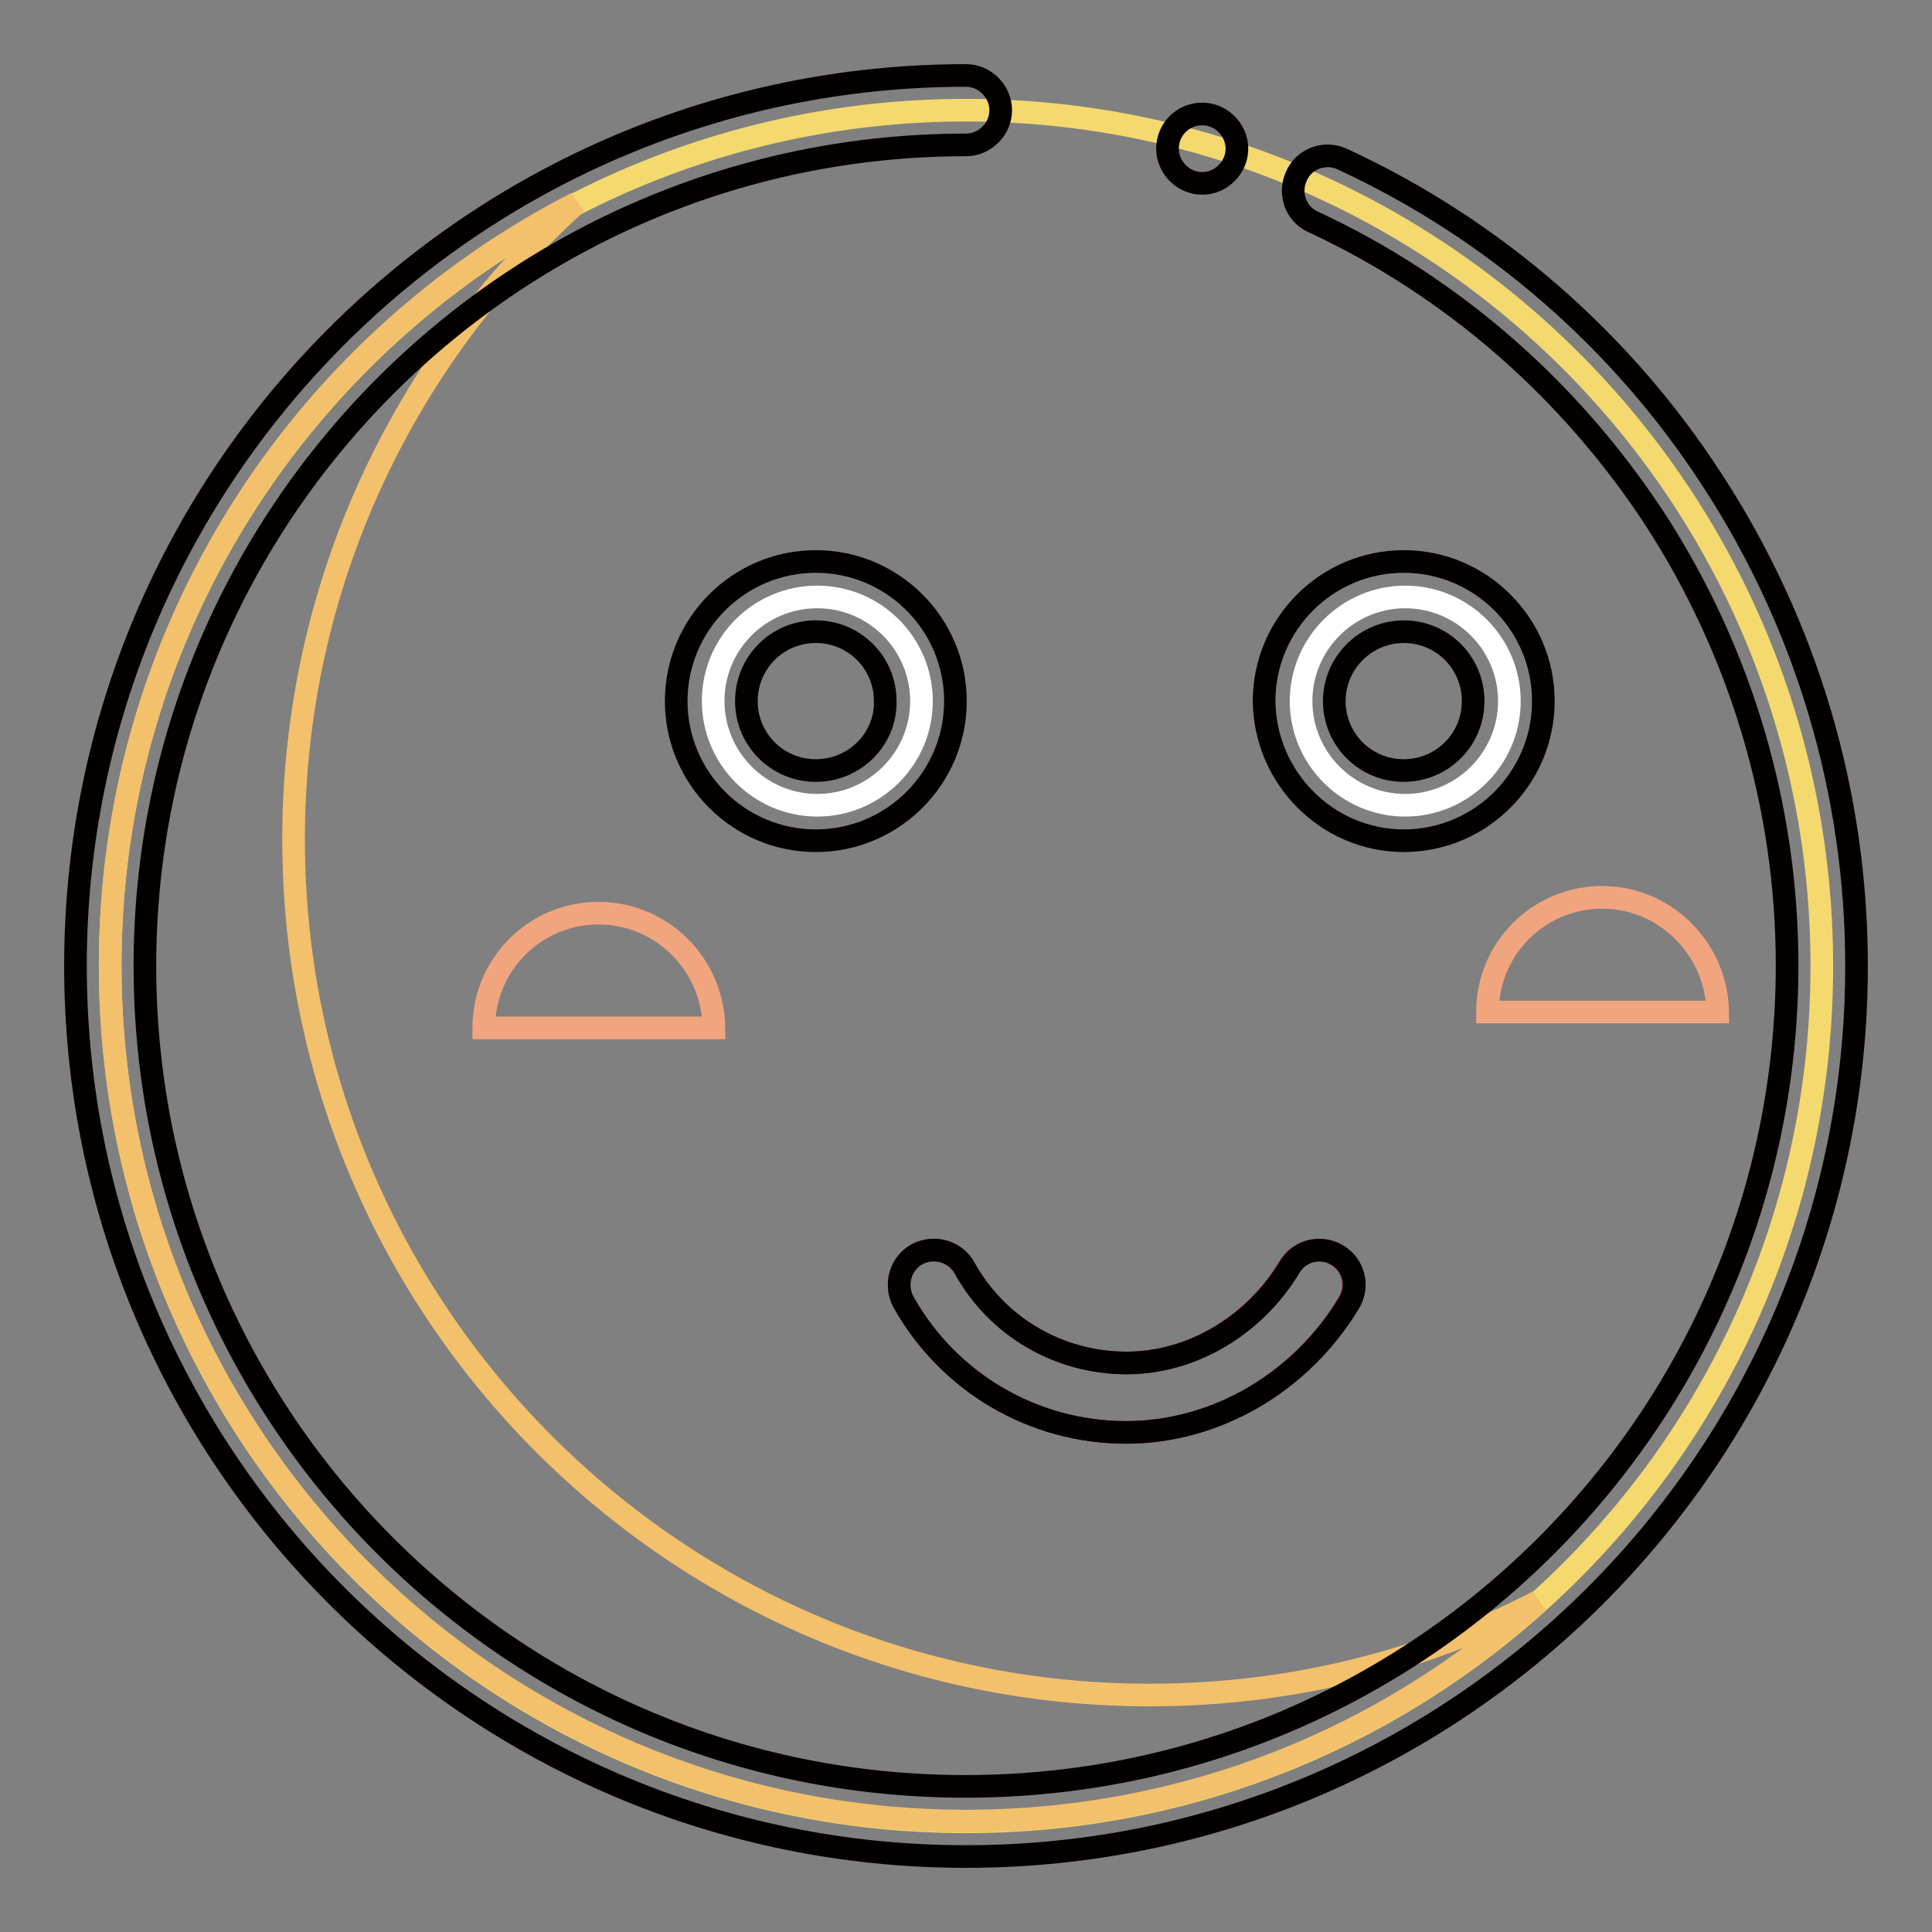 <?xml version="1.0" encoding="utf-8"?>
<!-- Svg Vector Icons : http://www.onlinewebfonts.com/icon -->
<!DOCTYPE svg PUBLIC "-//W3C//DTD SVG 1.1//EN" "http://www.w3.org/Graphics/SVG/1.1/DTD/svg11.dtd">
<svg version="1.1" xmlns="http://www.w3.org/2000/svg" xmlns:xlink="http://www.w3.org/1999/xlink" x="0px" y="0px" viewBox="0 0 256 256" enable-background="new 0 0 256 256" xml:space="preserve">
<rect x="0" y="0" width="256" height="256" fill="#808080" stroke="none"/>
<g> <path stroke-width="3" fill-opacity="0" stroke="#f4d96f"  d="M14.6,128c0,62.6,50.8,113.4,113.4,113.4c62.6,0,113.4-50.8,113.4-113.4c0-62.6-50.8-113.4-113.4-113.4 C65.4,14.6,14.6,65.4,14.6,128L14.6,128z"/> <path stroke-width="3" fill-opacity="0" stroke="#f3c06b"  d="M152.3,224.6c-62.6,0-113.4-50.8-113.4-113.4c0-33.5,14.5-63.5,37.5-84.3c-36.7,18.8-61.8,57-61.8,101 c0,62.6,50.8,113.4,113.4,113.4c29.2,0,55.8-11,75.8-29.1C188.4,220.2,170.9,224.6,152.3,224.6L152.3,224.6z"/> <path stroke-width="3" fill-opacity="0" stroke="#ffffff"  d="M94.5,92.9c0,7.6,6.2,13.8,13.8,13.8c7.6,0,13.8-6.2,13.8-13.8c0,0,0,0,0,0c0-7.6-6.2-13.8-13.8-13.8 C100.7,79.1,94.5,85.2,94.5,92.9C94.5,92.9,94.5,92.9,94.5,92.9z"/> <path stroke-width="3" fill-opacity="0" stroke="#ffffff"  d="M172.4,92.9c0,7.6,6.2,13.8,13.8,13.8s13.8-6.2,13.8-13.8c0-7.6-6.2-13.8-13.8-13.8S172.4,85.3,172.4,92.9 L172.4,92.9z"/> <path stroke-width="3" fill-opacity="0" stroke="#f1a57f"  d="M79.3,121c-8.4,0-15.2,6.8-15.2,15.2h30.5C94.5,127.8,87.7,121,79.3,121z M212.3,118.9 c-8.4,0-15.2,6.8-15.2,15.2h30.5C227.5,125.8,220.7,118.9,212.3,118.9z"/> <path stroke-width="3" fill-opacity="0" stroke="#7a1d4a"  d="M149.2,189.8c-12.2,0-23.5-6.6-29.5-17.3c-1.2-2.2-0.4-5,1.8-6.3c2.2-1.2,5-0.4,6.3,1.8 c4.3,7.8,12.5,12.6,21.4,12.6c8.6,0,16.9-4.9,21.6-12.7c1.3-2.2,4.1-2.9,6.3-1.6c2.2,1.3,2.9,4.1,1.6,6.3 C172.4,183.2,161.1,189.8,149.2,189.8L149.2,189.8z"/> <path stroke-width="3" fill-opacity="0" stroke="#040000"  d="M227,63.8C215,45.2,198,30.4,177.9,21.1c-2.3-1.1-5.1-0.1-6.1,2.2c-1.1,2.3-0.1,5.1,2.2,6.1 c18.5,8.6,34.1,22.3,45.3,39.4c11.4,17.6,17.5,38.1,17.5,59.1c0,60-48.8,108.8-108.8,108.8C68,236.8,19.2,188,19.2,128 S68,19.2,128,19.2c2.5,0,4.6-2.1,4.6-4.6c0-2.5-2.1-4.6-4.6-4.6C62.9,10,10,62.9,10,128s52.9,118,118,118c65.1,0,118-52.9,118-118 C246,105.1,239.4,82.9,227,63.8z"/> <path stroke-width="3" fill-opacity="0" stroke="#040000"  d="M126.6,92.9c0-10.2-8.3-18.5-18.5-18.5c-10.2,0-18.5,8.3-18.5,18.5c0,10.2,8.3,18.5,18.5,18.5 C118.3,111.4,126.6,103.1,126.6,92.9z M108.1,102.1c-5.1,0-9.2-4.1-9.2-9.2c0-5.1,4.1-9.2,9.2-9.2c5.1,0,9.2,4.1,9.2,9.2 C117.4,98,113.2,102.1,108.1,102.1z M186,111.4c10.2,0,18.5-8.3,18.5-18.5c0-10.2-8.3-18.5-18.5-18.5s-18.5,8.3-18.5,18.5 C167.6,103.1,175.9,111.4,186,111.4z M186,83.7c5.1,0,9.2,4.1,9.2,9.2c0,5.1-4.1,9.2-9.2,9.2c-5.1,0-9.2-4.1-9.2-9.2 C176.8,87.8,181,83.7,186,83.7z M127.8,168c-1.2-2.2-4-3-6.3-1.8c-2.2,1.2-3,4-1.8,6.3c6,10.7,17.2,17.3,29.5,17.3 c11.9,0,23.2-6.6,29.6-17.2c1.3-2.2,0.6-5-1.6-6.3c-2.2-1.3-5-0.6-6.3,1.6c0,0,0,0,0,0c-4.7,7.8-13,12.7-21.6,12.7 C140.3,180.6,132.1,175.8,127.8,168z"/> <path stroke-width="3" fill-opacity="0" stroke="#040000"  d="M154.7,19.7c0,2.5,2.1,4.6,4.6,4.6c2.5,0,4.6-2.1,4.6-4.6c0-2.5-2.1-4.6-4.6-4.6 C156.8,15.1,154.7,17.1,154.7,19.7z"/></g>
</svg>